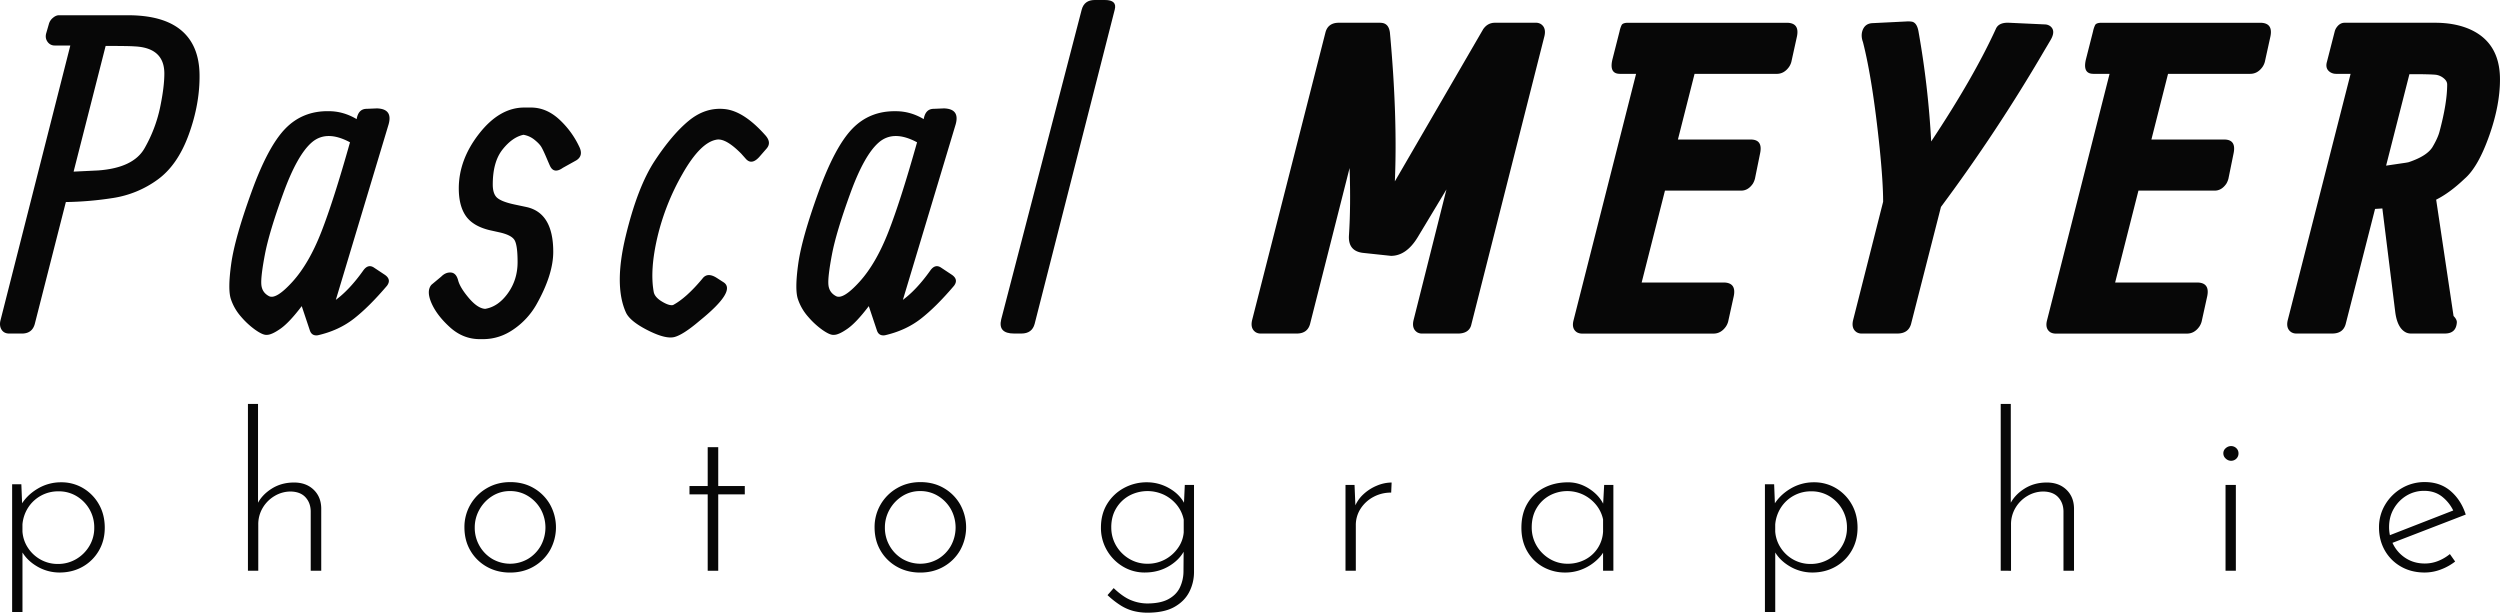 <?xml version="1.0" encoding="UTF-8"?> <svg xmlns="http://www.w3.org/2000/svg" viewBox="0 0 4214.09 1032.76"><title>SWX-pmeyer_logo_black_final_sans_monogr</title><path d="M100,971.85a74,74,0,0,1-38.85-10.92Q43,950,34.53,932.63l3-6.29v112.11H20.1V823.11H35.64l1.85,47.36-3.33-10.73q9.62-17.4,28.12-28.68a76,76,0,0,1,40.33-11.28,71.23,71.23,0,0,1,37.37,10A73.66,73.66,0,0,1,166.43,857q9.81,17.2,9.81,39.41,0,21.82-10.18,39a72.46,72.46,0,0,1-27.38,26.83Q121.48,971.85,100,971.85Zm-3-14.43A60,60,0,0,0,128,949.28a62.28,62.28,0,0,0,22.2-22,58.9,58.9,0,0,0,8.33-30.89,60.69,60.69,0,0,0-8.14-31.27,61.72,61.72,0,0,0-21.65-22A57.93,57.93,0,0,0,98.17,835a59.91,59.91,0,0,0-51.06,27.38,62,62,0,0,0-9.62,28.49v11.84a57,57,0,0,0,9.43,27.75A60.07,60.07,0,0,0,68.38,950.2,58.62,58.62,0,0,0,97.06,957.42Z" transform="translate(0.35 -6.8)" fill="#070707"></path><path d="M417.58,968.89V687.69h17v175l-1.11-6.29q7.39-15.18,23.87-25.72t37.92-10.54q20.34,0,32.93,12t12.95,31.27V968.89H523.4V868.25q-.37-14.07-8.88-23.31t-24.79-9.62a52.3,52.3,0,0,0-27,7.4,56.75,56.75,0,0,0-20.16,20A54,54,0,0,0,435,891.19v77.7Z" transform="translate(0.35 -6.8)" fill="#070707"></path><path d="M782.5,895.63a75.33,75.33,0,0,1,37.93-66q17.57-10.17,39.4-10.17,22.2,0,39.59,10.17a74.29,74.29,0,0,1,27.38,27.57,79.1,79.1,0,0,1,0,77,73.93,73.93,0,0,1-27.56,27.56q-17.58,10.19-39.78,10.18-21.83,0-39.22-9.81a73.28,73.28,0,0,1-27.56-27Q782.5,917.83,782.5,895.63Zm17.39.37a60.94,60.94,0,0,0,8,30.89,60.2,60.2,0,0,0,21.46,22,59.93,59.93,0,0,0,60.31,0,60.36,60.36,0,0,0,21.46-22,64,64,0,0,0,0-61.79,61.8,61.8,0,0,0-21.46-22.2,56.34,56.34,0,0,0-30.16-8.32,55.18,55.18,0,0,0-30.52,8.69A62.71,62.71,0,0,0,807.66,866,61,61,0,0,0,799.89,896Z" transform="translate(0.35 -6.8)" fill="#070707"></path><path d="M1192.57,760.58h17.76v65.49h44.77v14.06h-44.77V968.89h-17.76V840.13h-30.71V826.07h30.71Z" transform="translate(0.35 -6.8)" fill="#070707"></path><path d="M1473.87,895.63a75.33,75.33,0,0,1,37.93-66q17.57-10.17,39.4-10.17,22.2,0,39.59,10.17a74.36,74.36,0,0,1,27.38,27.57,79.1,79.1,0,0,1,0,77,73.93,73.93,0,0,1-27.56,27.56q-17.58,10.19-39.78,10.18-21.84,0-39.22-9.81a73.21,73.21,0,0,1-27.56-27Q1473.87,917.83,1473.87,895.63Zm17.39.37a60.94,60.94,0,0,0,8,30.89,60.2,60.2,0,0,0,21.46,22,59.93,59.93,0,0,0,60.31,0,60.36,60.36,0,0,0,21.46-22,64,64,0,0,0,0-61.79A61.8,61.8,0,0,0,1581,842.9a56.34,56.34,0,0,0-30.16-8.32,55.18,55.18,0,0,0-30.52,8.69A62.71,62.71,0,0,0,1499,866,61,61,0,0,0,1491.26,896Z" transform="translate(0.35 -6.8)" fill="#070707"></path><path d="M1933.88,1039.56a95.76,95.76,0,0,1-23.3-2.78,76.52,76.52,0,0,1-21.83-9.43,144.72,144.72,0,0,1-22.21-17.39l10.37-11.84q15.9,15.17,29.6,20.53a72.87,72.87,0,0,0,26.64,5.37q22.56,0,35.89-7.22t19.24-19.24a63.75,63.75,0,0,0,6.29-26.82l.37-47,4.07,4.44q-7.41,19.23-26.46,31.45t-43.1,12.21a70.46,70.46,0,0,1-37.19-10.18,76,76,0,0,1-26.82-27.38,74.85,74.85,0,0,1-10-38.29q0-22.57,10.36-39.59a74.37,74.37,0,0,1,28.12-26.83,79.84,79.84,0,0,1,39.22-9.8,74.69,74.69,0,0,1,37.92,10.36q17.94,10.35,26.09,27.38l-2.22,8.14,1.85-41.44h15.54V971.11a73.21,73.21,0,0,1-8,33.48q-8,15.72-25.16,25.35T1933.88,1039.56Zm-61-143.93a59.89,59.89,0,0,0,8.14,30.89,62.18,62.18,0,0,0,22,22.2,58.9,58.9,0,0,0,30.89,8.33,61.16,61.16,0,0,0,29.61-7.22,62.53,62.53,0,0,0,21.83-19.42,52.57,52.57,0,0,0,9.62-26.27V882.68a57.72,57.72,0,0,0-11.66-24.79,63.1,63.1,0,0,0-21.46-17,65.25,65.25,0,0,0-58.83,1.48,58.28,58.28,0,0,0-22,21.46Q1872.84,877.49,1872.84,895.63Z" transform="translate(0.35 -6.8)" fill="#070707"></path><path d="M2282.9,824.22l1.85,44.4-2.22-5.55a57.4,57.4,0,0,1,15.17-22.94,75.18,75.18,0,0,1,23.12-14.8,65.18,65.18,0,0,1,24.61-5.18l-.74,17a61.6,61.6,0,0,0-30.15,7.4,58.26,58.26,0,0,0-21.47,19.79,50.67,50.67,0,0,0-8,27.94v76.59h-17.39V824.22Z" transform="translate(0.35 -6.8)" fill="#070707"></path><path d="M2638.2,971.85a75.44,75.44,0,0,1-37.55-9.44A69.42,69.42,0,0,1,2574,936q-9.81-17-9.81-39.59,0-24.06,10.36-41.26a68.69,68.69,0,0,1,28.12-26.27q17.76-9.06,40.33-9.06,19.23,0,36.45,11.47t24.6,28.86l-2.59,5.18,2.22-41.07h15.54V968.89h-17.39V924.12l3.7,6.66a45.3,45.3,0,0,1-8.88,14.61,80.13,80.13,0,0,1-35.33,22.94A75.13,75.13,0,0,1,2638.2,971.85Zm3.7-14.8a62.64,62.64,0,0,0,29.42-6.85A56.28,56.28,0,0,0,2701.84,903V882.31a57.55,57.55,0,0,0-11.65-24.42,63.7,63.7,0,0,0-21.28-17,62.89,62.89,0,0,0-57.35,1.29,57.32,57.32,0,0,0-21.83,21.28q-8.14,13.68-8.14,32.19a59.89,59.89,0,0,0,8.14,30.89,62.2,62.2,0,0,0,22,22.2A57.52,57.52,0,0,0,2641.9,957.05Z" transform="translate(0.35 -6.8)" fill="#070707"></path><path d="M3054.55,971.85a74,74,0,0,1-38.85-10.92q-18.13-10.9-26.64-28.3l3-6.29v112.11h-17.39V823.11h15.54l1.85,47.36-3.33-10.73q9.61-17.4,28.12-28.68a76,76,0,0,1,40.33-11.28,71.23,71.23,0,0,1,37.37,10A73.69,73.69,0,0,1,3121,857q9.8,17.2,9.8,39.41,0,21.82-10.17,39a72.46,72.46,0,0,1-27.38,26.83Q3076,971.85,3054.55,971.85Zm-3-14.43a60,60,0,0,0,30.9-8.14,62.28,62.28,0,0,0,22.2-22,58.89,58.89,0,0,0,8.32-30.89,60.69,60.69,0,0,0-8.14-31.27,61.69,61.69,0,0,0-21.64-22A58,58,0,0,0,3052.7,835a59.91,59.91,0,0,0-51.06,27.38,62.17,62.17,0,0,0-9.62,28.49v11.84a57,57,0,0,0,9.44,27.75,60.07,60.07,0,0,0,21.46,19.79A58.55,58.55,0,0,0,3051.59,957.42Z" transform="translate(0.35 -6.8)" fill="#070707"></path><path d="M3372.12,968.89V687.69h17v175l-1.11-6.29q7.39-15.18,23.86-25.72t37.93-10.54q20.34,0,32.93,12t12.95,31.27V968.89h-17.76V868.25q-.37-14.07-8.88-23.31t-24.79-9.62a52.3,52.3,0,0,0-27,7.4,56.77,56.77,0,0,0-20.17,20,54,54,0,0,0-7.58,28.49v77.7Z" transform="translate(0.35 -6.8)" fill="#070707"></path><path d="M3747.4,770.94a11,11,0,0,1,4.07-8.7,13.31,13.31,0,0,1,8.88-3.51,12.46,12.46,0,0,1,8.88,3.51,11.55,11.55,0,0,1,3.7,8.7,12,12,0,0,1-3.7,9.06,12.42,12.42,0,0,1-8.88,3.52,13,13,0,0,1-8.88-3.7A11.58,11.58,0,0,1,3747.4,770.94Zm3.7,53.28h17.39V968.89H3751.1Z" transform="translate(0.35 -6.8)" fill="#070707"></path><path d="M4086.79,971.85q-22.58,0-40-10a72,72,0,0,1-27.2-27.2q-9.8-17.2-9.8-38.66a73.73,73.73,0,0,1,10.36-38.48,78.21,78.21,0,0,1,27.94-27.75,75.36,75.36,0,0,1,39-10.36q25.89,0,43.47,15.17T4156,874.17L4029.44,923l-5.18-12.58,115.81-45.14-3.7,5.18a67.51,67.51,0,0,0-19.05-25.53q-12.78-10.74-31.27-10.73a56.29,56.29,0,0,0-30,8.14,61.16,61.16,0,0,0-21.28,21.83q-8,13.68-8,31.08a62.91,62.91,0,0,0,7.59,30.34,59.32,59.32,0,0,0,21.27,22.57q13.68,8.51,31.45,8.51a59.88,59.88,0,0,0,22.76-4.44,74.47,74.47,0,0,0,19.42-11.47l8.88,12.58a91.63,91.63,0,0,1-23.86,13.32A76.52,76.52,0,0,1,4086.79,971.85Z" transform="translate(0.35 -6.8)" fill="#070707"></path><path d="M99,32.49H215.2q59.51,0,89.8,25.32t31,74.54q.72,49.2-18.12,101.12T265,309.82a172,172,0,0,1-75,30.75,562.45,562.45,0,0,1-79.34,6.8L58.34,552.65Q54,569.06,36.47,569.06H15.31q-9,0-13.1-6.69t-1.6-16.1L118.2,83.5H92a14.31,14.31,0,0,1-12.31-6.37c-3-4.26-3.68-9.17-2-14.77L82,47.43A20.07,20.07,0,0,1,88.71,37Q93.95,32.49,99,32.49Zm78.72,51.74-54,211.87,41.41-2q59.57-4.33,78.28-37.57a237.19,237.19,0,0,0,26-68.08q7.26-34.86,7.26-57.61,0-43.71-50.56-45.87Q217.38,84.23,177.74,84.23Z" transform="translate(0.35 -6.8)" fill="#070707"></path><path d="M600.84,207.61q2.89-17.37,17-17.37l17-.73q27.14.74,19.9,26.75l-89,296q23.16-17.12,46-49.17,8.32-12,18.46-5.1l18.09,12q11.58,8,3.62,18.57-30.4,35.7-55.9,55.54t-60.61,27.86q-10.12,1.47-13.39-8l-13.74-41.14q-21,27.69-35.82,38.06t-22.8,10.38h-1.45q-6.15,0-18.27-8.5a135.16,135.16,0,0,1-24.06-22.25,85.5,85.5,0,0,1-17.18-30q-5.25-16.29.72-59.16t33.83-119.94Q451,254.28,480.36,223.89t73.44-29.67Q578.4,194.22,600.84,207.61Zm-11.22,39.07q-39.43-21.19-64.22,0t-48.48,86.57q-23.7,65.33-30.76,102.54t-6,50.63q1.1,13.44,13,19.6t39.62-24.43q27.68-30.58,48.48-83.77T589.62,246.68Z" transform="translate(0.35 -6.8)" fill="#070707"></path><path d="M883.4,188.07h11.21q25.33,0,46.68,19.07A148.16,148.16,0,0,1,976,254q7.61,15.33-5.06,23.17l-22.44,12.48q-15.56,11.06-22.07-3.9-.72-1.45-6-13.85T912,254.25q-3.26-5.3-11.4-11.85A40.11,40.11,0,0,0,882,234q-18.72,4-35.23,24.79t-16.51,59.05q0,16.39,7.92,22.78t28.16,10.75L887,355.76q45.22,9.86,45.22,75.46,0,39-29,90a125.89,125.89,0,0,1-37.63,40.54q-23.89,16.69-51.75,16.7h-5.43q-28.23,0-50.3-20t-31.12-40.72q-9-20.73,0-31l16.29-13.57q7.59-7.69,16.46-7t12.12,13.13q3.26,12.39,18.1,29.88t27.5,18.23q22.08-3.65,38.36-26.43t16.29-52.3q0-29.54-5.52-37.73t-25.4-12.58l-16.41-3.64q-28.23-6.93-40-24.06T773,324.42q0-48.48,34.38-92.41T883.4,188.07Z" transform="translate(0.35 -6.8)" fill="#070707"></path><path d="M1289,234q11.94,12.66,2.9,23.15l-12.3,14.11q-12.67,14.12-22.44,3.62l-8-9q-26.78-27.13-42.33-23.52-26.77,5.07-56.44,57a397.6,397.6,0,0,0-42.57,107.09q-12.9,55.18-6.28,92.09,1.44,9,13.75,16.46t18.82,6q22.43-11.94,49.57-44.51,8.31-11.21,23.87-1.44l11.22,7.23q23.52,14.11-40.16,65.49-26.77,22.8-41.61,27t-45-11q-30.16-15.2-37.14-30-20.62-45.23-.58-128.62t49.21-127.54q29.15-44.15,57-67.12t60.06-19.9Q1252.8,193.5,1289,234Z" transform="translate(0.35 -6.8)" fill="#070707"></path><path d="M1556.7,207.61q2.9-17.37,17-17.37l17-.73q27.13.74,19.9,26.75l-89,296q23.16-17.12,46-49.17,8.33-12,18.45-5.1l18.1,12q11.57,8,3.61,18.57-30.39,35.7-55.9,55.54t-60.6,27.86q-10.14,1.47-13.39-8l-13.75-41.14q-21,27.69-35.82,38.06t-22.79,10.38H1404q-6.15,0-18.27-8.5a134.82,134.82,0,0,1-24.06-22.25,85.68,85.68,0,0,1-17.19-30q-5.25-16.29.73-59.16t33.83-119.94q27.85-77.07,57.16-107.46t73.45-29.67Q1534.26,194.22,1556.7,207.61Zm-11.22,39.07q-39.43-21.19-64.22,0t-48.48,86.57q-23.71,65.33-30.76,102.54t-6,50.63q1.08,13.44,13,19.6t39.62-24.43q27.67-30.58,48.48-83.77T1545.48,246.68Z" transform="translate(0.35 -6.8)" fill="#070707"></path><path d="M1878.69,23l-135,529.72q-4.35,16.31-22.4,16.3H1709q-27.46,0-21.68-23.88L1823,23.08q4.35-16.29,22.07-16.28h17Q1883,6.8,1878.69,23Z" transform="translate(0.35 -6.8)" fill="#070707"></path><path d="M2234,61.07q4.35-15.55,21.71-15.92h69.47a33.5,33.5,0,0,1,4.7.36q10.86,1.82,12.67,16.28,13,141.12,8.32,250.74L2498.08,58.9a25.56,25.56,0,0,0,1.45-2.53q7.54-11.22,20.12-11.22h69a15.62,15.62,0,0,1,8.26,2.17q9.36,6.16,6.11,20.26L2479.27,555.87q-4.3,12.89-21.55,13.19h-61a15.6,15.6,0,0,1-8.26-2.17q-9.36-6.15-6.11-20.26l55.48-220.5-47.3,78.62a18.76,18.76,0,0,1-1.09,1.81q-19.14,31.53-45.14,31.52L2296.59,433q-24.57-3.25-23.12-29,3.26-49.93,1.09-114l-66.68,263.1q-4.35,15.57-21.71,15.93h-61.49a15.8,15.8,0,0,1-8.31-2.17q-9.4-6.15-6.16-20.26Z" transform="translate(0.35 -6.8)" fill="#070707"></path><path d="M2828,242h123.38q19.89.36,15.19,23.15l-8.68,42.7a33.07,33.07,0,0,1-3.62,8.68q-8,11.58-19.54,11.58H2806.16L2766.89,483h138.58q21.34.36,16.64,23.15l-9.4,42.7a28.06,28.06,0,0,1-4,8.68q-8.32,11.58-20.62,11.58H2666.46a17.8,17.8,0,0,1-8.64-2.15q-9.39-6.1-5.77-20.14l105.44-415.51H2731.8a38.46,38.46,0,0,1-5.43-.36q-14.48-2.52-8.32-25.69l11.58-45.59a46.16,46.16,0,0,1,3.43-10.49c1.32-2.65,5-4,11-4H3012q21.35.36,16.64,23.16l-9.4,42.69a28,28,0,0,1-4,8.68q-8.33,11.59-20.63,11.58H2856.06Z" transform="translate(0.35 -6.8)" fill="#070707"></path><path d="M3254.92,245.23q71.8-108.18,109.44-190.67,5.05-10.12,21.7-9.41L3447.57,48a16,16,0,0,1,8,2.9q9.76,7.59.73,23.16-5.07,8.69-10.5,17.73a2835.07,2835.07,0,0,1-174.39,263.79l-50.46,197.51q-4.48,15.57-22.35,15.93h-61a15.52,15.52,0,0,1-8.24-2.17q-9.36-6.15-6.1-20.26l50.66-199.73q0-32.55-5.79-89.73-12-116.13-28.24-179.46-3.61-9.76-1.07-18.45,3.93-12.66,16.81-13.39L3212.87,43a39.27,39.27,0,0,1,9.65.36q8.58,1.81,11.1,17A1511.66,1511.66,0,0,1,3254.92,245.23Z" transform="translate(0.35 -6.8)" fill="#070707"></path><path d="M3626.12,242h123.37q19.91.36,15.2,23.15l-8.68,42.7a33.76,33.76,0,0,1-3.62,8.68q-8,11.58-19.54,11.58H3604.29L3565,483h138.57q21.35.36,16.65,23.15l-9.41,42.7a27.8,27.8,0,0,1-4,8.68q-8.32,11.58-20.62,11.58H3464.58a17.85,17.85,0,0,1-8.64-2.15q-9.37-6.1-5.76-20.14l105.43-415.51h-25.69a38.67,38.67,0,0,1-5.43-.36q-14.46-2.52-8.32-25.69l11.58-45.59a46.12,46.12,0,0,1,3.44-10.49q2-4,11-4h267.91q21.35.36,16.64,23.16L3817.36,111a27.8,27.8,0,0,1-4,8.68q-8.33,11.59-20.62,11.58H3654.18Z" transform="translate(0.35 -6.8)" fill="#070707"></path><path d="M3961.91,131.26h-24.6a18.08,18.08,0,0,1-9.41-2.58q-9.41-5.88-5.79-18l13-50.79a20.64,20.64,0,0,1,2.53-5.89q5.79-8.83,14.11-8.83h152.9q30.85,0,54.89,9.55,54.17,22,54.17,85.94,0,42.93-17.5,93.06-19,54.45-42.07,74.29-24.94,23.81-48,35.35l29.31,196.1Q4141,545.1,4141,550q-1.1,19.05-20.33,19h-57.37a19.38,19.38,0,0,1-7.26-1.45q-15.26-6.87-18.88-34.73l-21.72-174.65-12.32.8-49.55,194.2q-4.34,15.46-21.7,15.83h-61.5a15.86,15.86,0,0,1-8.31-2.16q-9.41-6.12-6.15-20.18ZM4021.75,286l27.1-4q10.49-1.44,11.93-2.17,29.63-10.09,39-24.89,9-15.13,11.92-26,13-48.33,13-79.73c0-3.84-1.94-7.33-5.79-10.46a26.51,26.51,0,0,0-12.3-5.77q-4.35-.72-24.24-1.08h-21.35Z" transform="translate(0.35 -6.8)" fill="#070707"></path></svg> 